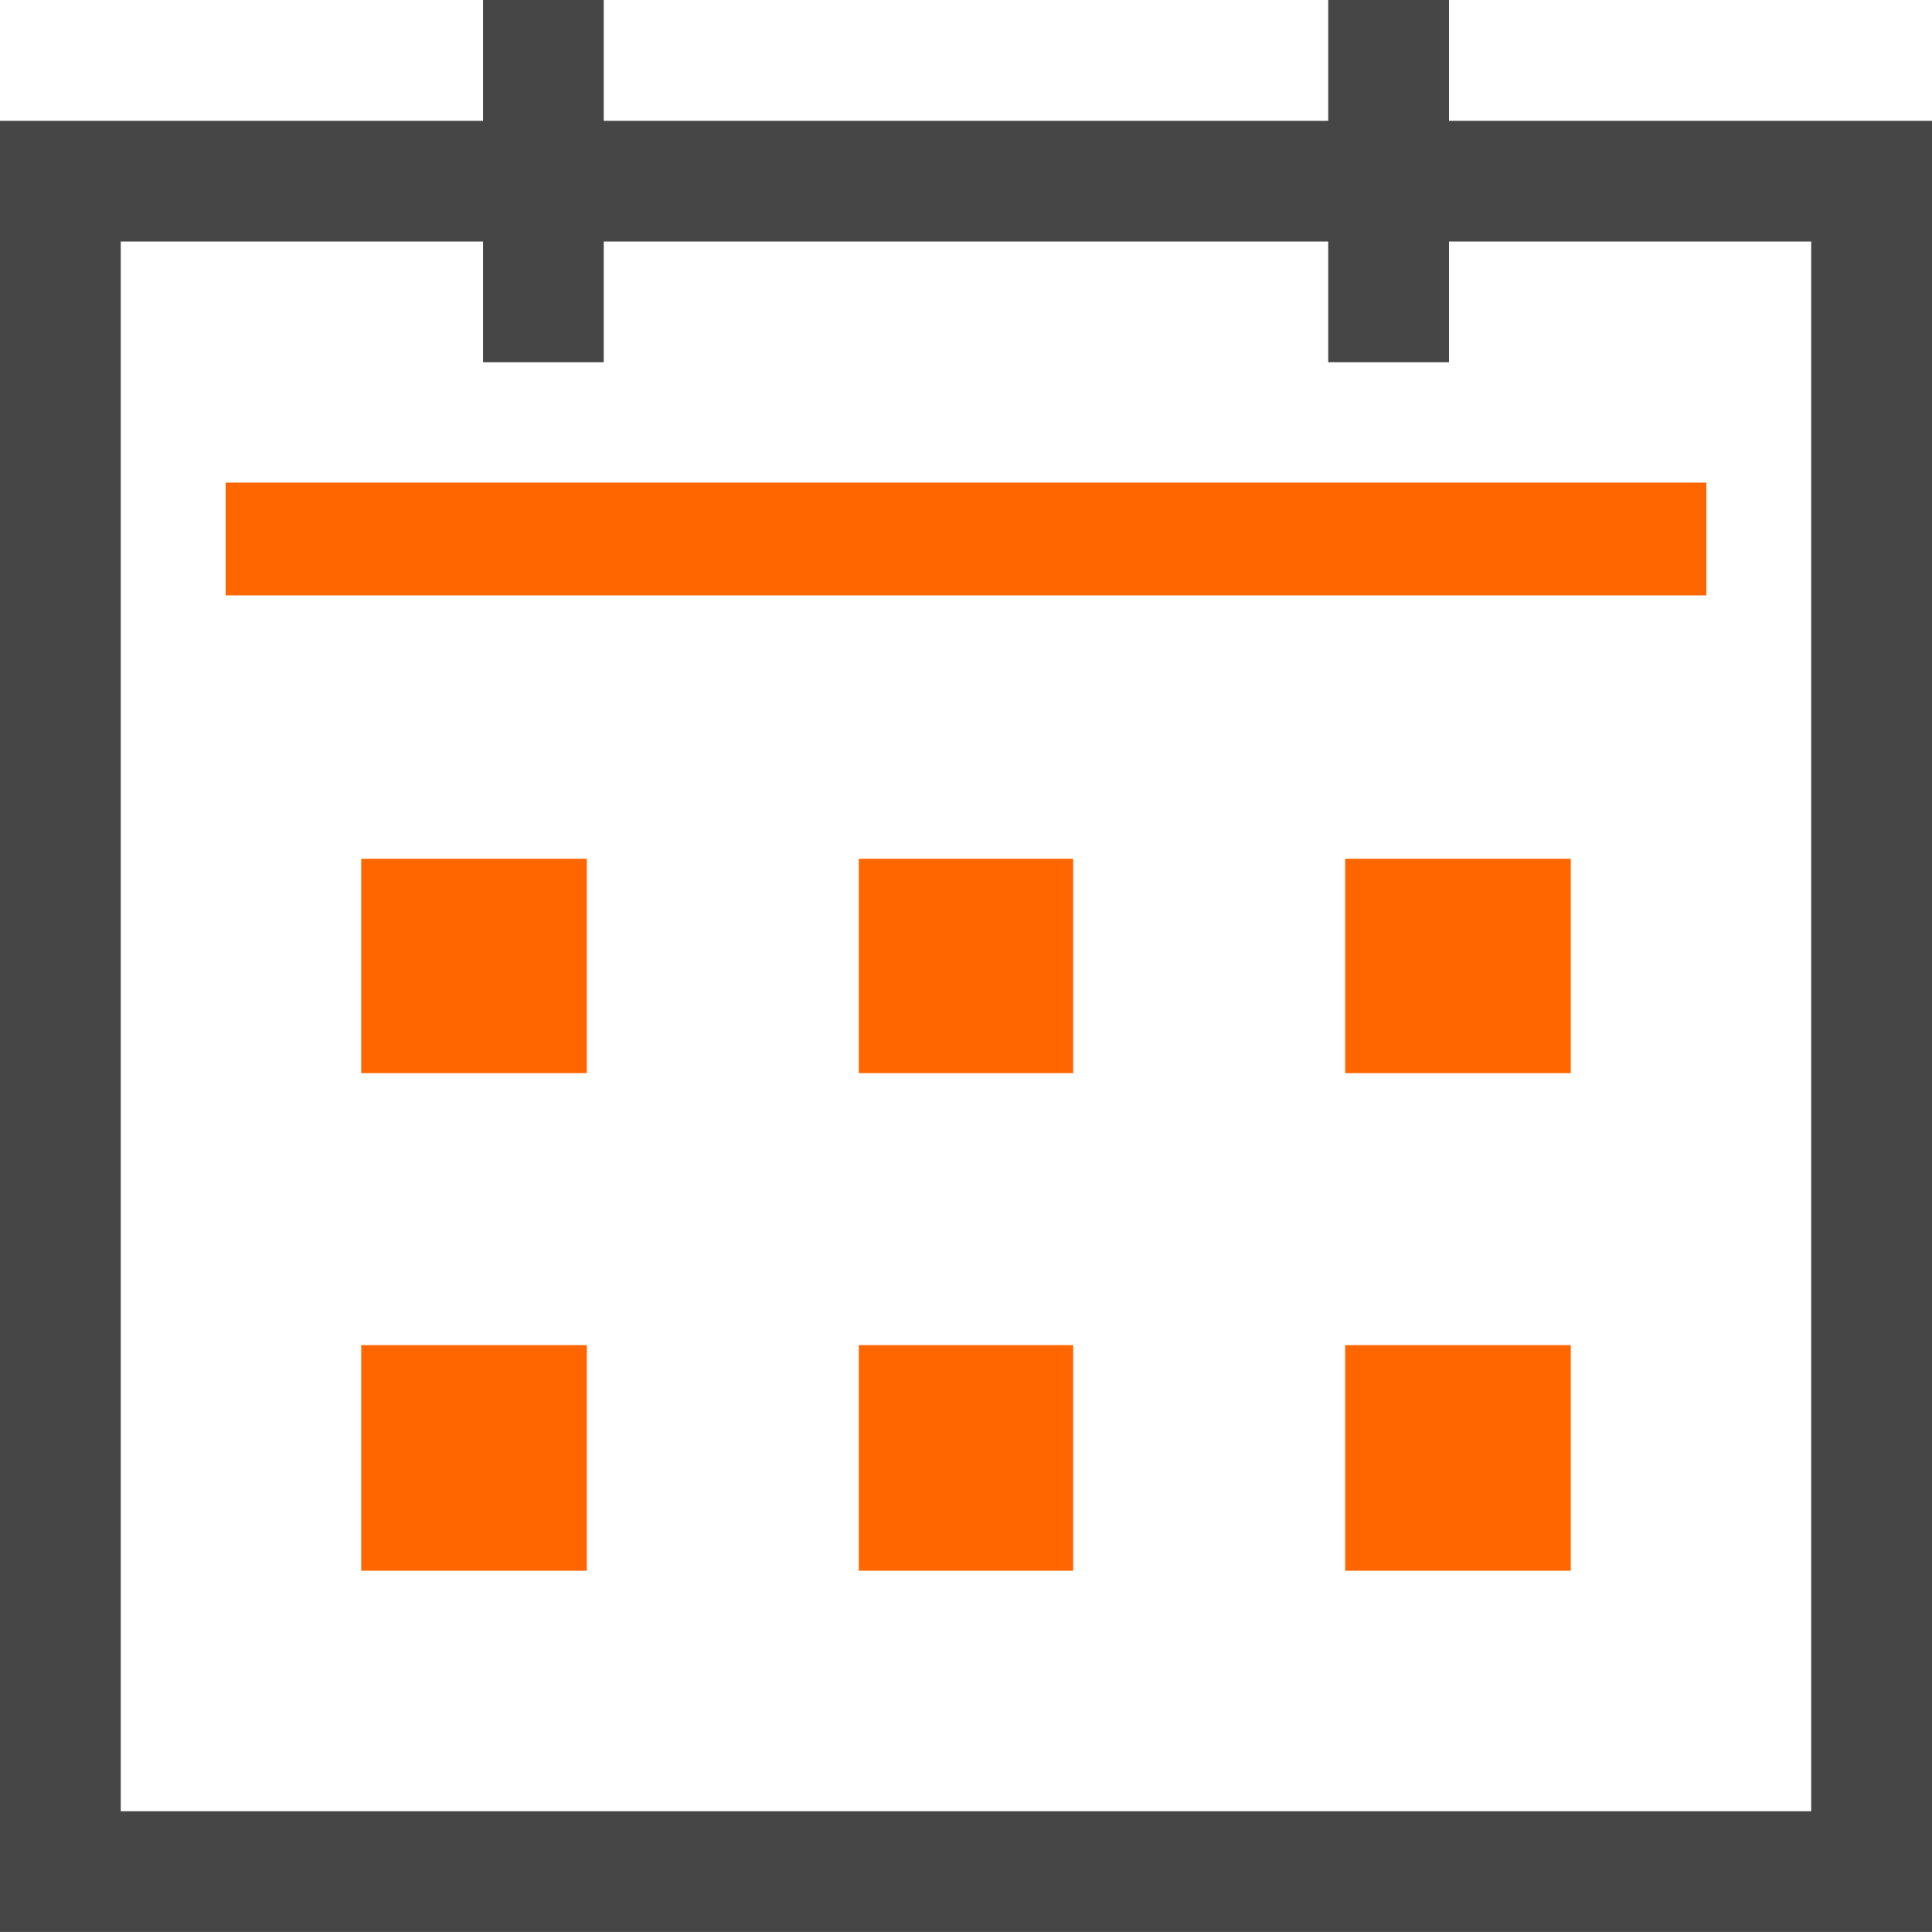 <svg xmlns="http://www.w3.org/2000/svg" width="141.492" height="141.488" viewBox="0 0 141.492 141.488"><defs><style>.a{fill:#464646;}.b{fill:#f60;}</style></defs><g transform="translate(0)"><path class="a" d="M106.12,26.529V17.69h26.524V132.649H8.843V17.69H35.376v8.839h8.839V17.69H97.273v8.839ZM97.273,0V8.847H44.215V0H35.376V8.847H0v132.64H141.492V8.847H106.12V0Z" transform="translate(0)"/><rect class="b" width="108.443" height="8.262" transform="translate(16.524 35.343)"/><rect class="b" width="16.524" height="15.698" transform="translate(26.453 62.893)"/><rect class="b" width="15.698" height="15.698" transform="translate(62.897 62.893)"/><rect class="b" width="16.524" height="15.698" transform="translate(98.515 62.893)"/><rect class="b" width="16.524" height="16.524" transform="translate(26.453 98.511)"/><rect class="b" width="15.698" height="16.524" transform="translate(62.897 98.511)"/><rect class="b" width="16.524" height="16.524" transform="translate(98.515 98.511)"/></g></svg>